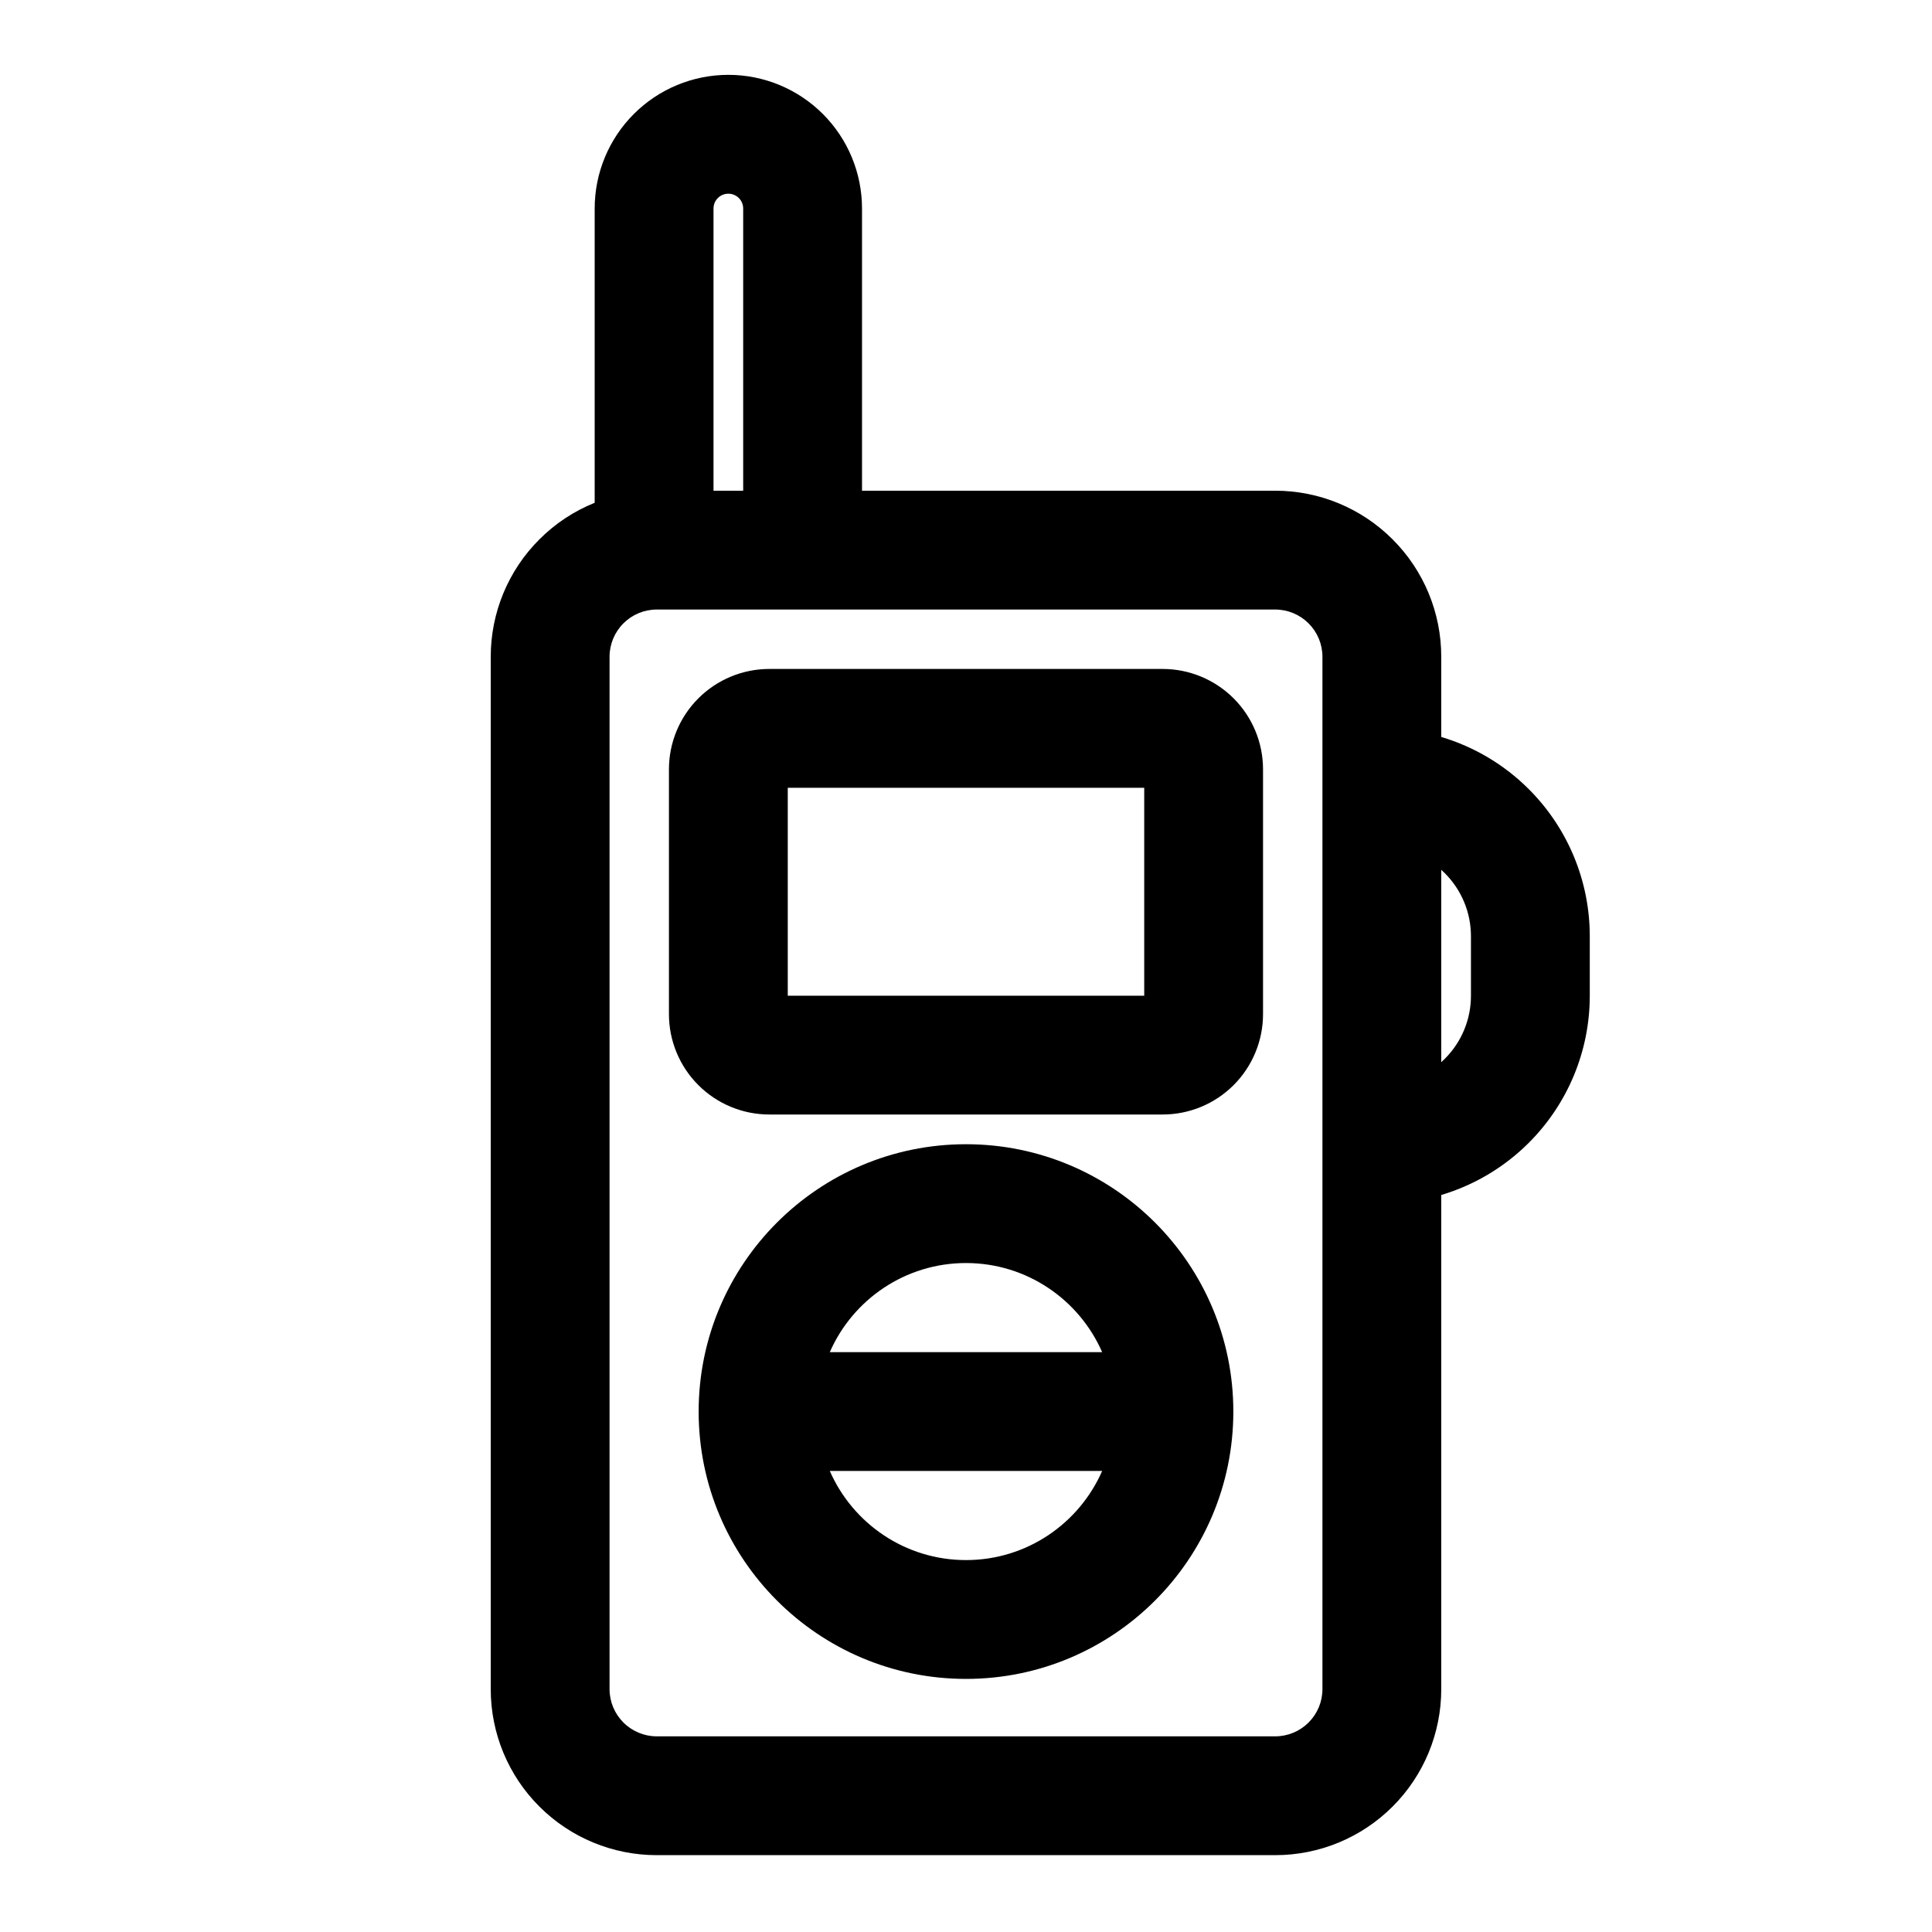 <?xml version="1.0" encoding="UTF-8"?>
<!-- Uploaded to: SVG Repo, www.svgrepo.com, Generator: SVG Repo Mixer Tools -->
<svg fill="#000000" width="800px" height="800px" version="1.1" viewBox="144 144 512 512" xmlns="http://www.w3.org/2000/svg">
 <path d="m301.6 277.24c-5.434 2.188-10.438 5.465-14.656 9.699-8.266 8.25-12.895 19.43-12.895 31.109v273.6c0 11.668 4.629 22.859 12.895 31.109 8.25 8.25 19.43 12.879 31.109 12.879h163.89c11.684 0 22.859-4.629 31.109-12.879 8.266-8.25 12.895-19.445 12.895-31.109v-130.96c8.691-2.598 16.703-7.32 23.223-13.855 10.328-10.328 16.137-24.324 16.137-38.934v-15.809c0-14.609-5.809-28.605-16.137-38.934-6.519-6.535-14.531-11.258-23.223-13.855v-21.254c0-11.684-4.629-22.859-12.895-31.109-8.25-8.266-19.43-12.895-31.109-12.895h-109.5v-74.785c0-9.398-3.731-18.406-10.375-25.047-6.644-6.644-15.648-10.375-25.047-10.375 0 0-6.504 0 0 0-9.398 0-18.406 3.731-25.047 10.375-6.644 6.644-10.375 15.648-10.375 25.047v77.98zm192.86 40.809v273.6c0 3.305-1.324 6.488-3.668 8.832-2.348 2.348-5.527 3.668-8.848 3.668h-163.89c-3.32 0-6.504-1.324-8.848-3.668-2.348-2.348-3.668-5.527-3.668-8.832v-273.6c0-3.32 1.324-6.504 3.668-8.848 2.348-2.348 5.527-3.668 8.848-3.668h163.89c3.32 0 6.504 1.324 8.848 3.668 2.348 2.348 3.668 5.527 3.668 8.848zm-165.31 200.03c0 39.109 31.738 70.848 70.848 70.848s70.848-31.738 70.848-70.848-31.738-70.848-70.848-70.848-70.848 31.738-70.848 70.848zm106.93 15.742c-6.078 13.902-19.965 23.617-36.086 23.617s-30.008-9.715-36.086-23.617zm0-31.488h-72.172c6.078-13.902 19.965-23.617 36.086-23.617s30.008 9.715 36.086 23.617zm42.637-154.45c0-7.055-2.801-13.824-7.793-18.812-4.992-4.992-11.762-7.793-18.812-7.793h-104.23c-7.055 0-13.824 2.801-18.812 7.793-4.992 4.992-7.793 11.762-7.793 18.812v64.867c0 7.055 2.801 13.824 7.793 18.812 4.992 4.992 11.762 7.793 18.812 7.793h104.23c7.055 0 13.824-2.801 18.812-7.793 4.992-4.992 7.793-11.762 7.793-18.812zm47.23 26.625v50.98c0.332-0.301 0.645-0.598 0.961-0.914 4.426-4.426 6.91-10.422 6.91-16.672v-15.809c0-6.25-2.488-12.25-6.91-16.672-0.316-0.316-0.629-0.613-0.961-0.914zm-173.18 33.363h94.465v-55.105h-94.465zm-11.809-133.82h-7.871v-74.785c0-1.039 0.41-2.047 1.148-2.785 0.738-0.738 1.746-1.148 2.785-1.148 1.039 0 2.047 0.41 2.785 1.148 0.738 0.738 1.148 1.746 1.148 2.785v74.785z" fill-rule="evenodd"/>
</svg>